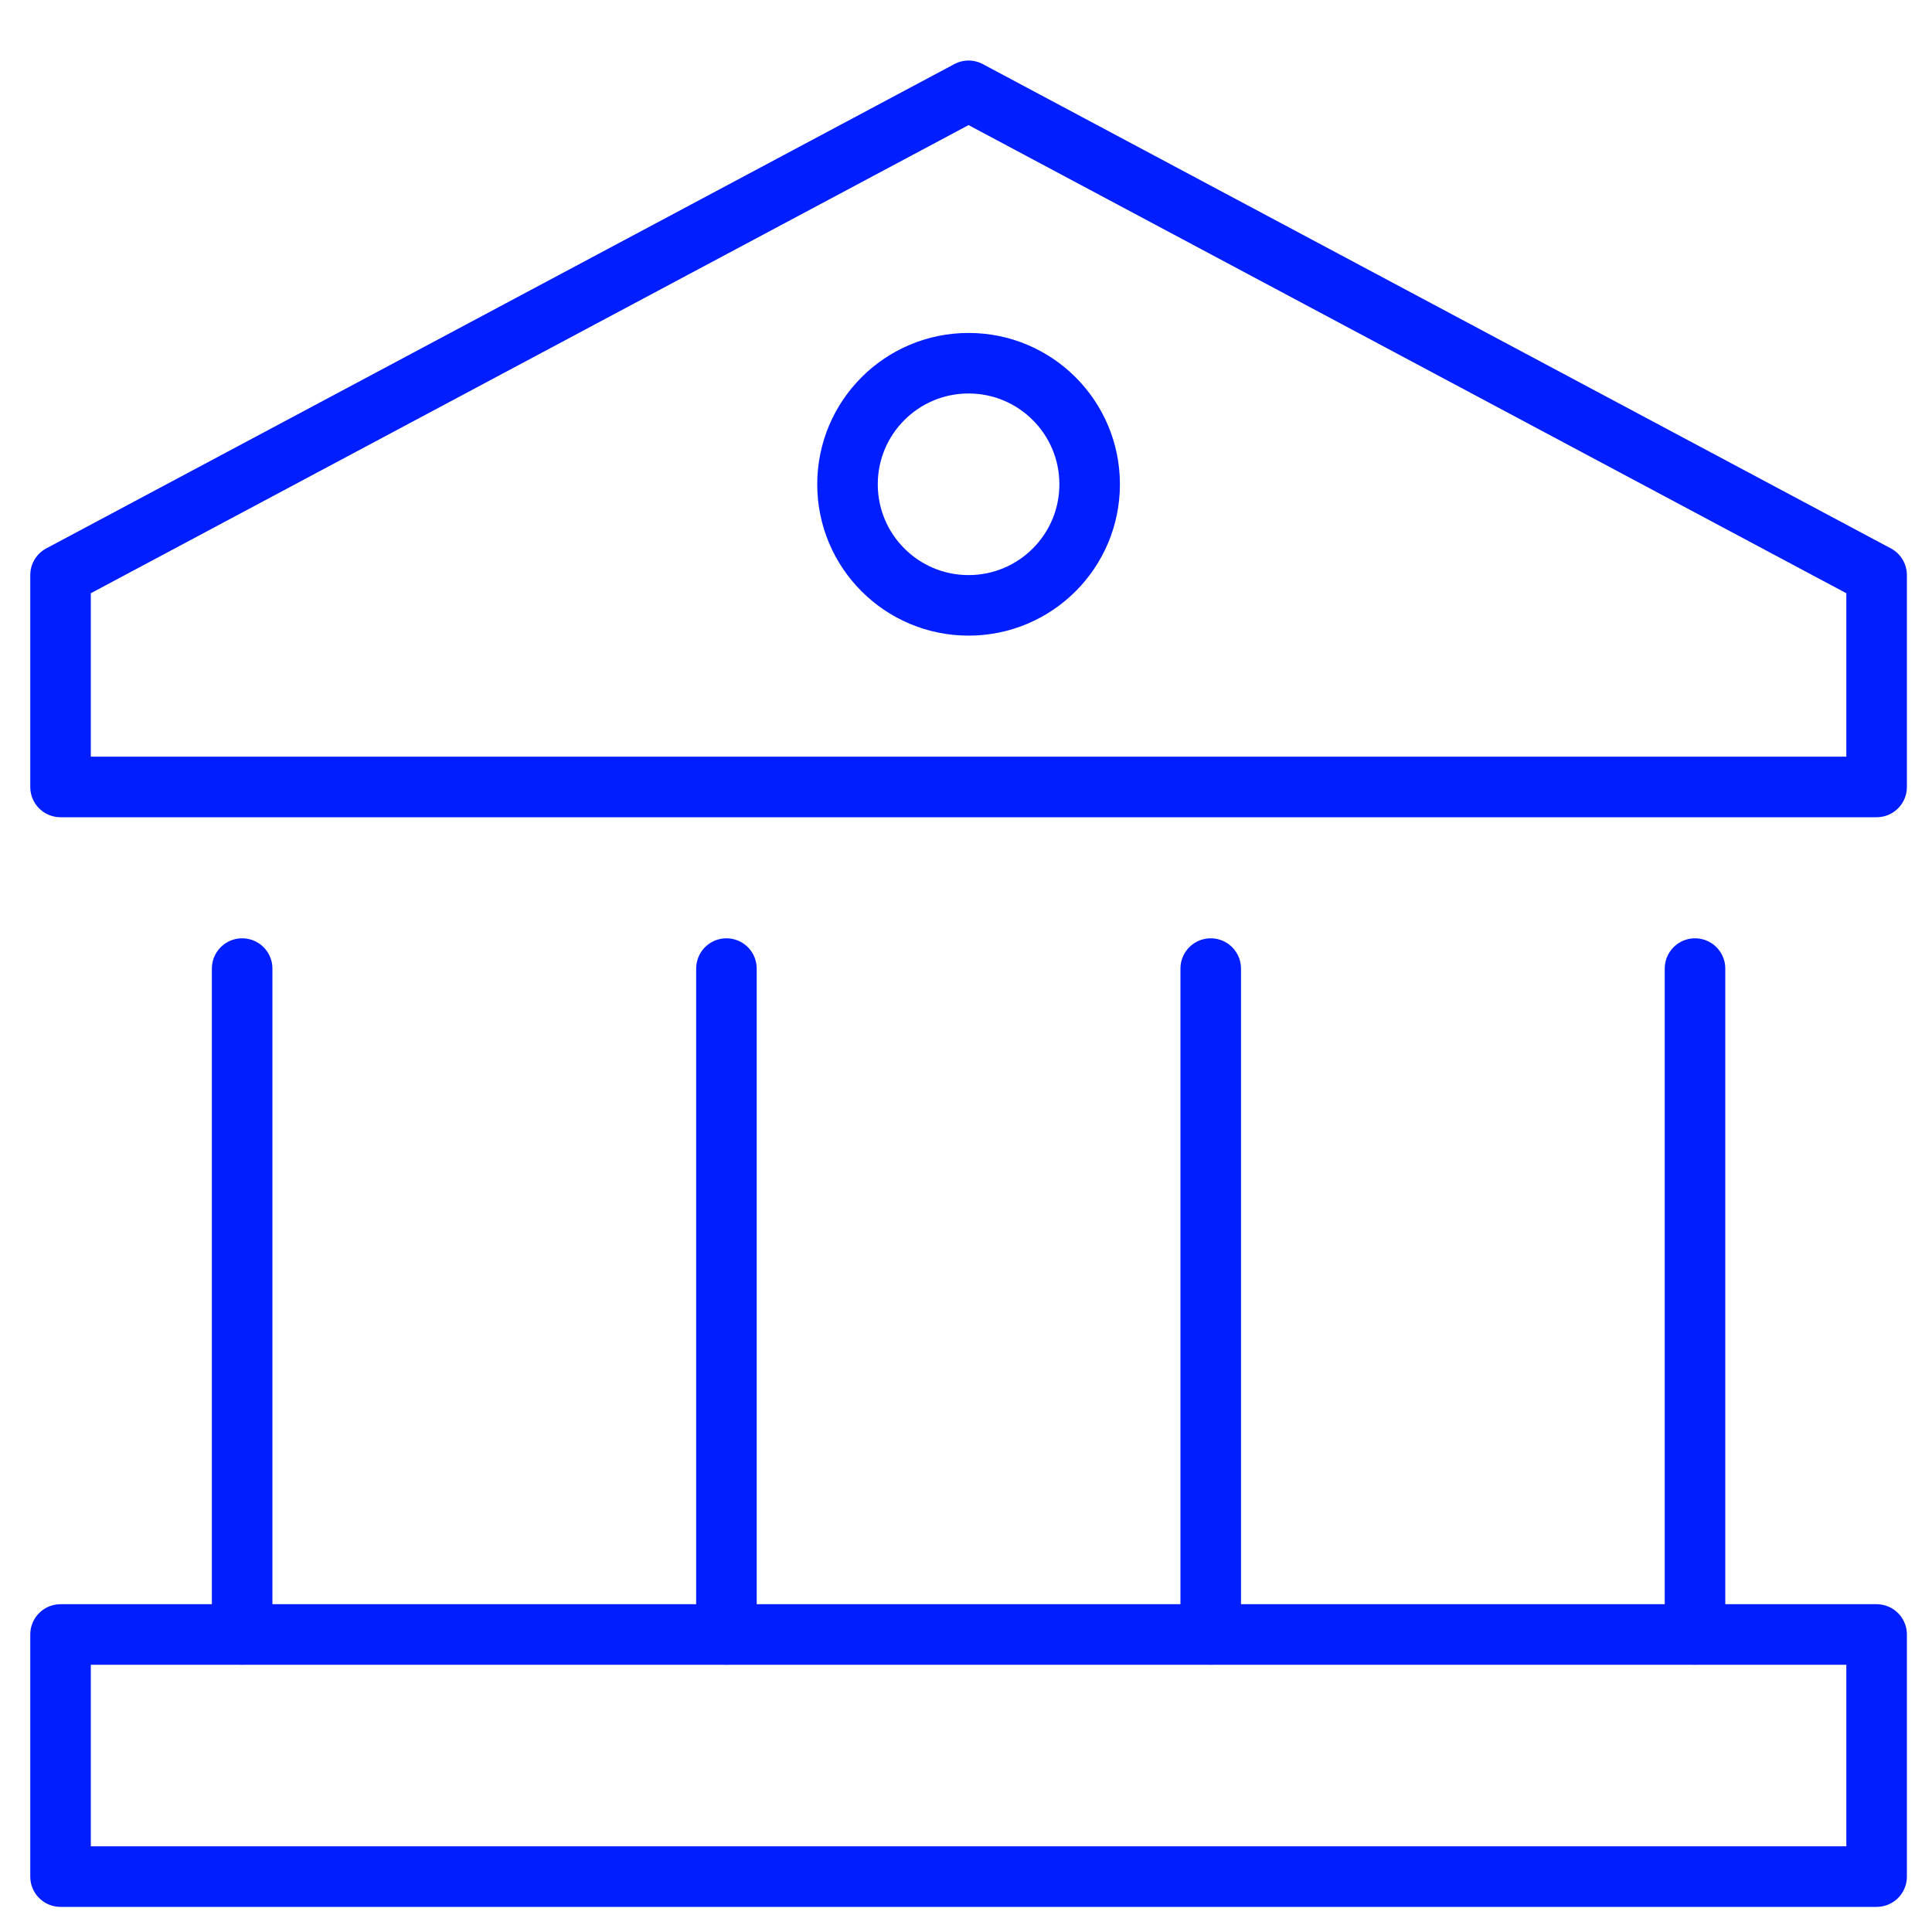 <?xml version="1.0" encoding="UTF-8"?>
<svg width="120px" height="120px" viewBox="0 0 120 120" version="1.1" xmlns="http://www.w3.org/2000/svg" xmlns:xlink="http://www.w3.org/1999/xlink">
    <title>business-finance/large/bank</title>
    <g id="business-finance/large/bank" stroke="none" stroke-width="1" fill="none" fill-rule="evenodd" stroke-linecap="round" stroke-linejoin="round">
        <g id="Group" transform="translate(3.76, 5.64)" stroke="#001EFF" stroke-width="3.76">
            <g>
                <polygon id="Shape" points="56.4 0 0 30.08 0 43.24 112.8 43.24 112.8 30.08"></polygon>
                <line x1="11.28" y1="95.88" x2="11.28" y2="54.52" id="Shape"></line>
                <line x1="71.44" y1="95.88" x2="71.44" y2="54.52" id="Shape"></line>
                <line x1="41.36" y1="95.88" x2="41.36" y2="54.52" id="Shape"></line>
                <line x1="101.52" y1="54.52" x2="101.52" y2="95.88" id="Shape"></line>
                <circle id="Oval" cx="56.4" cy="24.44" r="7.52"></circle>
                <rect id="Rectangle-path" x="0" y="95.88" width="112.8" height="15.04"></rect>
            </g>
        </g>
    </g>
</svg>